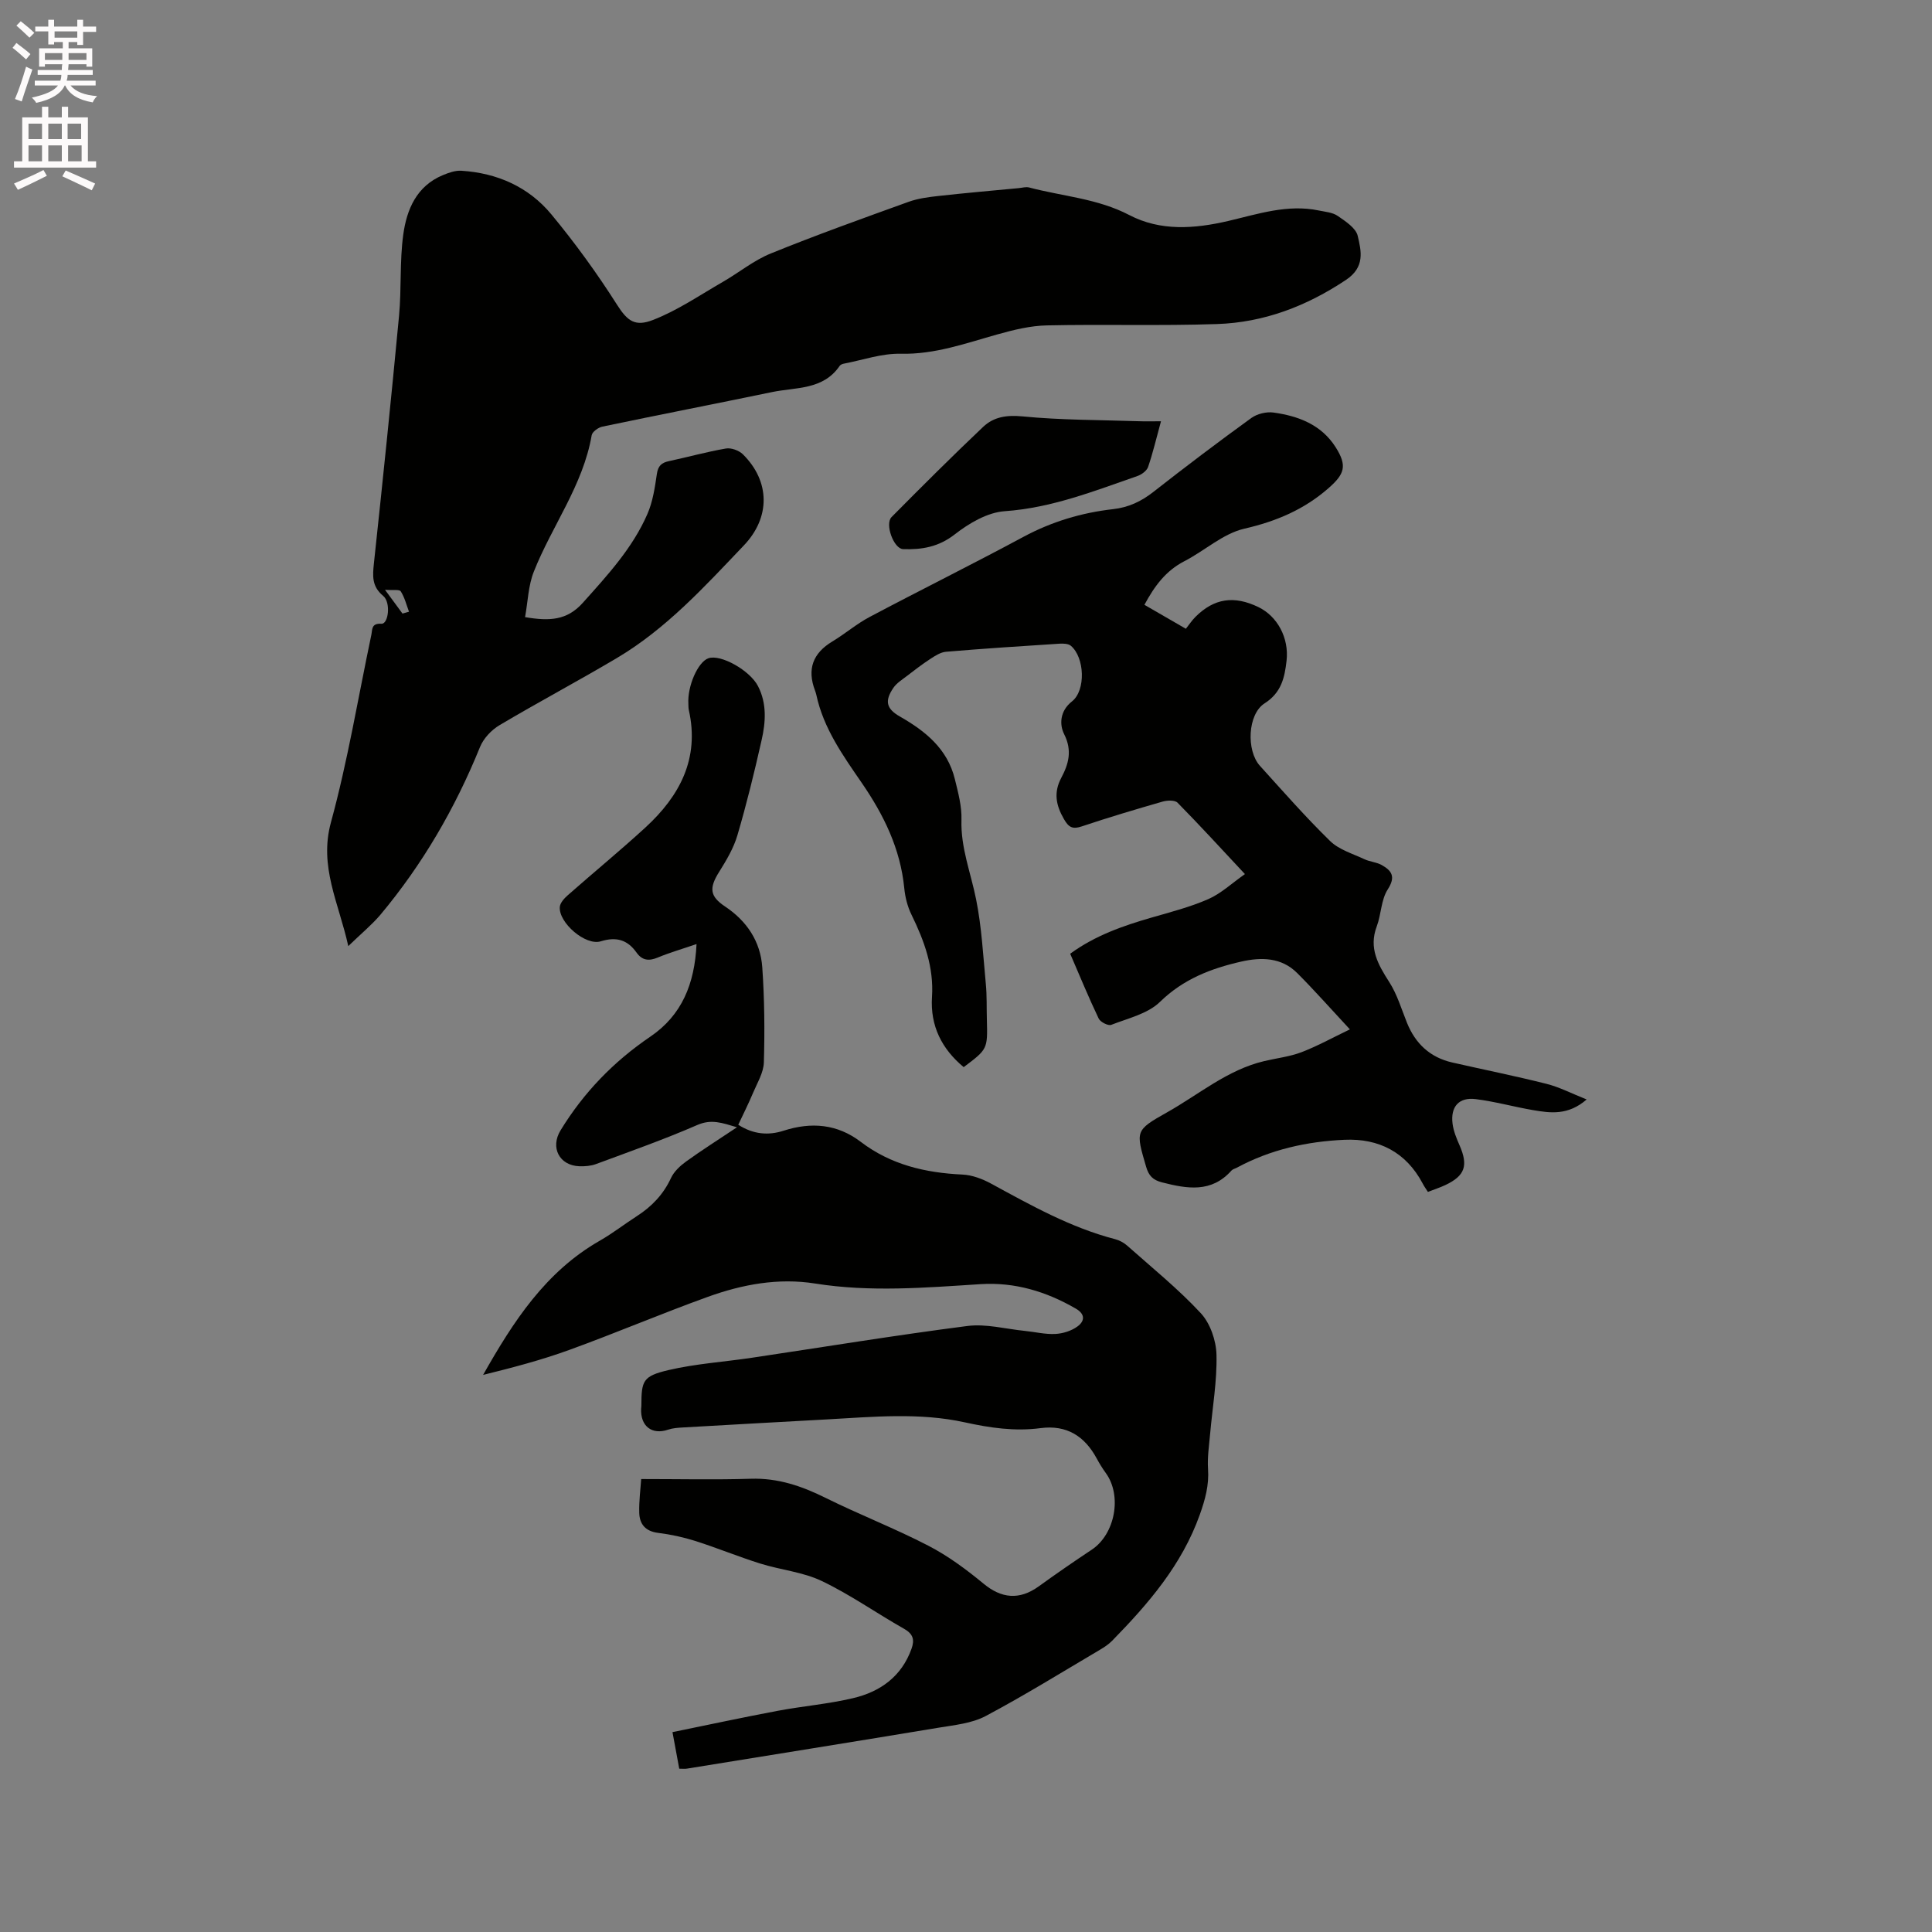 <svg enable-background="new 0 0 400 400" viewBox="0 0 400 400" xmlns="http://www.w3.org/2000/svg"><rect x="0" y="0" width="400" height="400" fill="#808080" stroke="none"/><path d="m2.6 9.9.8-1c.9.7 1.9 1.4 2.9 2.3l-.9 1.1c-1.1-1-2-1.8-2.8-2.4zm.5 10.6c.9-2.1 1.6-4.3 2.3-6.7.4.2.8.4 1.3.6-.7 2.1-1.5 4.3-2.2 6.6zm.3-15.2.9-.9c1 .8 2 1.6 2.8 2.4l-1 1c-.9-.9-1.8-1.7-2.7-2.5zm12.6-1.2h1.2v1.4h2.7v1.1h-2.7v2.7h-1.2v-.6h-1.8v1.3h4.9v3.8h-1.2v-.5h-3.7c0 .4-.1.9-.1 1.2h5.1v1h-5.2c0 .5-.1.9-.2 1.2h6v1h-5.2c1.1 1.3 2.9 2 5.5 2.2-.4.4-.7.8-.9 1.3-2.9-.5-4.8-1.6-5.7-3.5h-.1c-.8 1.7-2.7 2.9-5.9 3.6-.2-.4-.6-.8-.9-1.1 2.8-.6 4.6-1.4 5.4-2.5h-4.8v-1h5.3c.1-.3.2-.7.2-1.2h-4.9v-1h5c0-.4 0-.8.1-1.2h-3.6v.5h-1.2v-3.8h4.9v-1.3h-1.8v.5h-1.2v-2.7h-2.7v-1h2.7v-1.4h1.2v1.4h4.8zm-6.7 8.3h3.6c0-.4 0-.9 0-1.4h-3.6zm1.9-4.6h4.8v-1.3h-4.7v1.3zm6.7 3.2h-3.7v1.4h3.7z" fill="#fcfafa"/><path d="m8.7 22.1h1.3v2.2h2.8v-2.2h1.3v2.2h4.1v9.1h1.7v1.3h-17v-1.3h1.7v-9.1h4.1zm.3 13.1.7 1.2c-1.8.9-3.8 1.9-6 2.9-.2-.4-.5-.8-.8-1.3 2.3-1 4.4-1.9 6.1-2.8zm-3.1-6.4h2.8v-3.2h-2.8zm0 4.6h2.8v-3.3h-2.8zm4.1-4.6h2.8v-3.2h-2.8zm0 4.6h2.8v-3.3h-2.8zm3.6 1.9c2.1.9 4.1 1.8 6.1 2.7l-.7 1.4c-2.2-1.1-4.2-2-6.1-2.9zm3.2-9.7h-2.8v3.2h2.8zm-2.7 7.8h2.8v-3.3h-2.8z" fill="#fcfafa"/><g fill="#010100"><path d="m140.63 366.19c-.44-2.36-.84-4.53-1.4-7.57 7.34-1.5 14.53-3.05 21.76-4.41 5.2-.98 10.51-1.41 15.65-2.63 5.6-1.32 10.02-4.47 12.08-10.22.66-1.86.35-3.06-1.53-4.13-5.72-3.23-11.13-7.07-17.03-9.89-3.92-1.88-8.53-2.3-12.75-3.62-4.52-1.42-8.91-3.23-13.42-4.67-2.5-.79-5.11-1.36-7.71-1.68-2.62-.32-3.86-1.78-3.93-4.14-.07-2.49.27-5 .4-7.01 7.92 0 15.32.17 22.7-.06 5.6-.18 10.52 1.5 15.44 3.94 7.02 3.48 14.36 6.32 21.31 9.92 4.08 2.11 7.87 4.92 11.43 7.86 3.7 3.06 7.41 3.46 11.43.56 3.6-2.6 7.26-5.13 10.97-7.59 4.84-3.21 6.33-11.18 2.91-15.88-.68-.94-1.3-1.94-1.85-2.96-2.51-4.67-6.23-7.05-11.67-6.33-5.31.7-10.44-.05-15.67-1.2-9.41-2.07-18.99-1.14-28.51-.61-9.94.55-19.89 1.09-29.83 1.67-1.04.06-2.13.13-3.1.46-3.33 1.13-5.74-.72-5.57-4.35.01-.21.05-.42.05-.63.01-5.17.3-6.11 5.62-7.36 5.64-1.32 11.5-1.69 17.25-2.55 14.88-2.22 29.72-4.66 44.64-6.58 3.86-.49 7.92.62 11.89 1.02 2.11.21 4.22.74 6.31.63 1.57-.08 3.34-.64 4.59-1.56 1.43-1.05 1.71-2.5-.38-3.7-6.12-3.54-12.63-5.5-19.71-5.05-11.42.73-22.82 1.69-34.24-.13-7.62-1.21-15.06.18-22.19 2.75-9.62 3.47-19.05 7.49-28.66 10.98-5.82 2.12-11.83 3.69-17.89 5.19 6.23-11.02 12.92-21.37 24.15-27.78 2.66-1.52 5.1-3.43 7.68-5.09 3.1-1.99 5.5-4.51 7.08-7.91.62-1.34 1.9-2.52 3.13-3.41 3.25-2.35 6.65-4.49 10.52-7.08-3.09-.92-5.29-1.74-8.19-.48-6.87 2.99-13.96 5.49-21 8.1-1.06.39-2.3.49-3.44.45-4.15-.15-6.07-3.88-3.89-7.44 4.77-7.81 10.98-14.23 18.55-19.37 6.59-4.47 9.21-10.98 9.6-19.19-2.92 1-5.53 1.75-8.03 2.79-1.83.76-3.22.62-4.39-1.03-1.88-2.65-4.19-3.33-7.41-2.33-3.14.97-8.72-3.83-8.48-7.1.06-.86.93-1.81 1.66-2.45 5.33-4.7 10.82-9.21 16.06-14.01 7.11-6.53 11.26-14.28 8.99-24.34-.09-.41-.07-.84-.09-1.27-.22-3.66 1.97-8.67 4.14-9.43 2.53-.9 8.59 2.49 10.28 5.77 1.86 3.62 1.59 7.45.74 11.19-1.49 6.61-3.1 13.2-5.01 19.69-.78 2.66-2.28 5.18-3.77 7.56-2.13 3.38-1.95 5.07 1.23 7.19 4.5 3 7.32 7.23 7.69 12.58.46 6.54.52 13.13.33 19.68-.06 2.13-1.37 4.25-2.24 6.32-.93 2.22-2.02 4.38-3.06 6.6 3.12 2 6.24 2.25 9.39 1.23 5.74-1.85 11.12-1.39 15.96 2.3 6.25 4.76 13.39 6.42 21.06 6.78 2.01.09 4.14.9 5.94 1.88 8.28 4.5 16.49 9.12 25.72 11.51.88.23 1.78.73 2.47 1.34 5.15 4.58 10.55 8.94 15.22 13.97 1.96 2.11 3.18 5.67 3.25 8.61.13 5.46-.84 10.94-1.32 16.41-.21 2.4-.59 4.83-.43 7.22.23 3.37-.58 6.31-1.71 9.49-3.71 10.4-10.64 18.42-18.15 26.1-.73.74-1.64 1.34-2.54 1.87-7.85 4.63-15.6 9.44-23.64 13.71-2.87 1.52-6.43 1.86-9.74 2.41-17.35 2.88-34.71 5.66-52.07 8.47-.43.08-.86.02-1.63.02z"/><path d="m72.11 195.88c-1.98-8.98-6.1-16.45-3.59-25.63 3.48-12.74 5.63-25.85 8.36-38.8.24-1.16-.03-2.43 2.1-2.31 1.44.08 1.99-4.41.35-5.77-2.38-1.97-2.19-4.14-1.91-6.79 1.83-17.06 3.59-34.13 5.2-51.22.52-5.57.11-11.25.87-16.78.71-5.2 2.75-10.06 8.2-12.32 1.2-.5 2.57-.99 3.83-.91 7.42.47 13.92 3.34 18.64 9.04 4.91 5.93 9.47 12.22 13.6 18.72 2.19 3.44 3.78 4.57 7.5 3.11 5.05-1.97 9.64-5.12 14.38-7.85 3.34-1.92 6.41-4.46 9.94-5.89 9.4-3.82 18.97-7.24 28.52-10.69 1.94-.7 4.07-.98 6.14-1.21 5.55-.62 11.11-1.1 16.67-1.63.73-.07 1.51-.31 2.18-.13 6.91 1.83 14.14 2.27 20.71 5.7 6.48 3.39 13.52 2.85 20.49 1.23 6.17-1.44 12.28-3.52 18.76-2.17 1.34.28 2.86.39 3.92 1.13 1.61 1.11 3.75 2.5 4.13 4.12.74 3.17 1.55 6.47-2.43 9.12-8.17 5.45-16.97 8.81-26.68 9.14-11.74.4-23.5.02-35.25.28-3.41.07-6.87.92-10.19 1.85-6.6 1.85-13.01 4.19-20.1 4.02-3.91-.09-7.85 1.31-11.78 2.06-.29.06-.66.21-.82.44-3.41 5.03-9.04 4.41-13.98 5.43-11.71 2.43-23.46 4.71-35.16 7.16-.85.18-2.09 1.07-2.21 1.79-1.79 10.37-8.22 18.74-11.98 28.24-1.15 2.89-1.23 6.21-1.81 9.41 5.06.86 8.69.69 11.96-2.97 5.11-5.71 10.3-11.32 13.38-18.41 1.11-2.56 1.54-5.47 1.95-8.28.25-1.68.98-2.32 2.51-2.64 3.93-.84 7.82-1.93 11.78-2.61 1.09-.19 2.7.4 3.51 1.19 5.68 5.62 5.73 13.09.2 18.88-8.12 8.52-16.07 17.26-26.32 23.33-8.01 4.75-16.25 9.12-24.26 13.88-1.67.99-3.31 2.73-4.03 4.5-5.14 12.67-11.91 24.34-20.69 34.82-1.83 2.13-4.04 3.94-6.59 6.42zm11.22-68.85c.45-.13.9-.25 1.35-.38-.54-1.43-.9-2.96-1.71-4.22-.28-.44-1.64-.19-3.26-.32 1.57 2.13 2.59 3.52 3.62 4.92z"/><path d="m236.94 125.22c2.88 1.67 5.53 3.2 8.58 4.96.66-.83 1.24-1.72 1.98-2.46 3.87-3.86 8-4.47 13.06-2.02 3.93 1.91 6.34 6.41 5.81 11.09-.4 3.49-1.06 6.61-4.56 8.84-3.52 2.25-3.8 9.78-.96 12.92 4.77 5.27 9.46 10.62 14.54 15.58 1.85 1.8 4.68 2.62 7.12 3.77 1.13.53 2.5.6 3.57 1.2 2.07 1.17 2.93 2.42 1.24 5.04-1.39 2.14-1.34 5.16-2.28 7.66-1.7 4.51.28 7.92 2.6 11.54 1.63 2.55 2.52 5.58 3.66 8.42 1.75 4.33 4.79 7.17 9.38 8.22 6.5 1.48 13.05 2.79 19.51 4.42 2.67.67 5.18 1.99 8.31 3.23-3.85 3.35-7.52 2.82-11.14 2.2-3.96-.68-7.85-1.77-11.83-2.27-3.48-.44-5.25 1.57-4.79 5.12.2 1.53.83 3.05 1.46 4.48 1.81 4.16 1.12 6.26-2.93 8.18-1.13.54-2.34.92-3.64 1.43-.41-.65-.78-1.15-1.06-1.7-3.44-6.53-9.11-9.41-16.21-9.09-7.77.35-15.32 2.01-22.27 5.77-.37.2-.85.3-1.12.59-4.15 4.67-9.17 3.79-14.38 2.46-1.92-.49-2.76-1.39-3.3-3.24-2.16-7.4-2.3-7.53 4.32-11.25 6.61-3.71 12.51-8.82 20.13-10.62 2.57-.61 5.26-.91 7.71-1.84 3.27-1.25 6.36-2.97 10.03-4.73-4.09-4.4-7.39-8.14-10.9-11.65-3.27-3.27-7.43-3.33-11.61-2.38-6.24 1.42-11.96 3.61-16.8 8.33-2.52 2.47-6.61 3.4-10.09 4.76-.64.25-2.26-.57-2.61-1.3-2.09-4.38-3.94-8.88-5.9-13.42 5.18-3.78 10.94-5.78 16.86-7.49 3.96-1.14 7.99-2.18 11.74-3.82 2.62-1.15 4.82-3.24 7.58-5.18-4.94-5.29-9.36-10.12-13.95-14.78-.56-.57-2.15-.5-3.12-.22-5.59 1.61-11.18 3.27-16.69 5.12-1.92.65-2.72.22-3.71-1.5-1.65-2.86-2.18-5.49-.55-8.56 1.5-2.82 2.31-5.61.6-9.01-1.01-2-.92-4.81 1.62-6.81 2.89-2.29 2.62-9.1-.24-11.51-.54-.45-1.58-.48-2.38-.43-7.82.5-15.65 1.01-23.46 1.67-1.13.09-2.27.84-3.27 1.49-1.67 1.09-3.26 2.31-4.84 3.53-.99.76-2.14 1.47-2.81 2.47-1.81 2.68-1.48 4.29 1.35 5.91 5.31 3.03 9.86 6.7 11.39 12.96.68 2.77 1.46 5.64 1.37 8.44-.18 5.77 1.94 10.98 3.03 16.45 1.16 5.76 1.46 11.71 2.02 17.58.23 2.42.14 4.87.21 7.31.16 6.13.16 6.13-4.8 9.86-4.55-3.78-6.95-8.56-6.56-14.54.4-6.16-1.61-11.64-4.25-17.03-.82-1.67-1.31-3.61-1.49-5.48-.8-8.15-4.23-15.15-8.8-21.8-3.89-5.66-7.93-11.3-9.41-18.24-.07-.31-.17-.61-.28-.91-1.66-4.4-.44-7.7 3.6-10.13 2.63-1.58 4.99-3.63 7.69-5.06 10.56-5.6 21.28-10.9 31.81-16.57 5.89-3.17 12.09-5.03 18.65-5.77 3.17-.36 5.77-1.58 8.28-3.54 6.67-5.23 13.44-10.35 20.3-15.32 1.2-.87 3.12-1.34 4.58-1.14 5.16.71 9.92 2.5 12.89 7.18 2.44 3.85 1.87 5.55-1.5 8.5-5.07 4.43-10.81 6.85-17.41 8.37-4.43 1.02-8.23 4.59-12.45 6.75-3.79 1.97-6.12 5.08-8.23 9.01z"/><path d="m240.37 87.22c-.99 3.6-1.68 6.58-2.67 9.46-.28.8-1.35 1.58-2.22 1.88-8.96 3.11-17.76 6.6-27.48 7.28-3.58.25-7.4 2.51-10.36 4.82-3.34 2.6-6.83 3.17-10.67 3.03-1.93-.07-3.82-5.19-2.38-6.64 6.25-6.31 12.53-12.58 18.97-18.68 2.18-2.06 4.86-2.48 8.15-2.16 7.98.78 16.05.73 24.09 1 1.34.05 2.69.01 4.57.01z"/></g></svg>